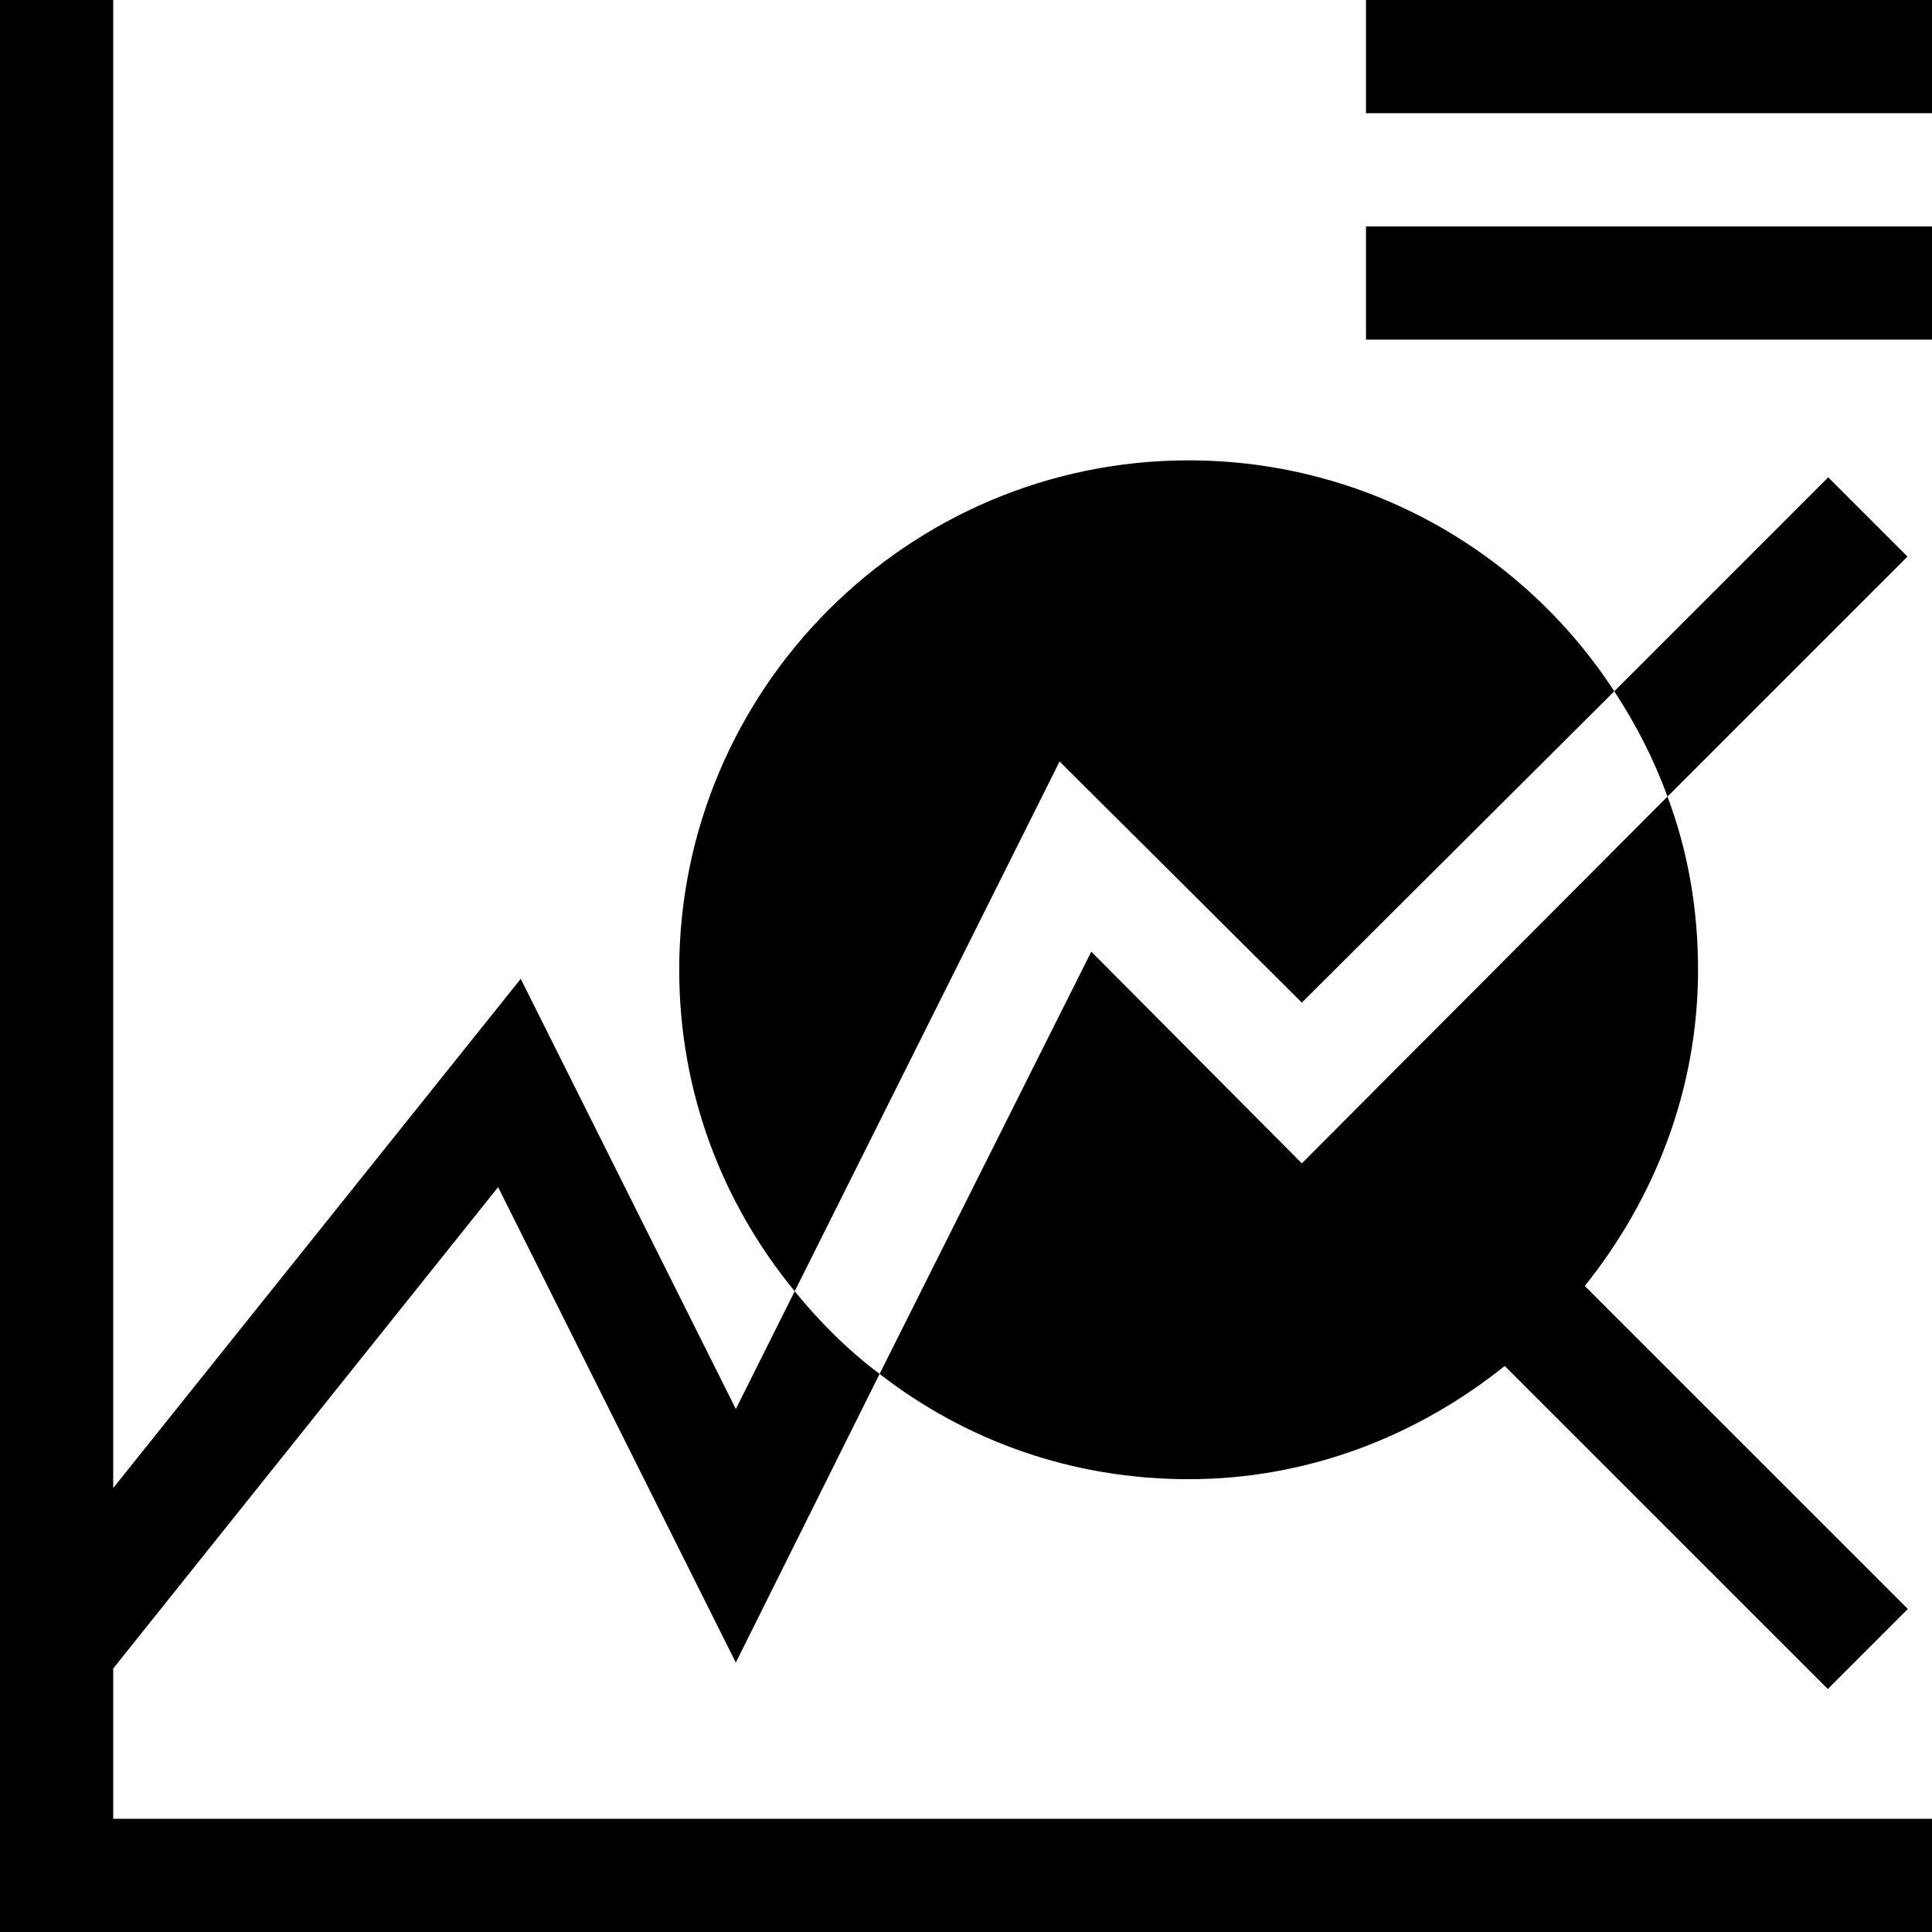 <?xml version="1.0" encoding="UTF-8"?> <svg xmlns="http://www.w3.org/2000/svg" id="Capa_1" height="512" viewBox="0 0 512 512" width="512"><g><path d="m289.2 252.199-56.1 111.901c22.8 17.699 50.999 27.9 81.899 27.9 31.791 0 60.674-11.523 83.774-30.002l85.62 85.607 21.211-21.211-85.62-85.605c18.488-23.102 30.016-51.991 30.016-83.789 0-16.201-2.701-31.5-8.101-45.901l-96.899 97.2z"></path><path d="m345 265.699 82.8-82.5c-23.999-36.899-65.7-61.199-112.8-61.199-74.399 0-135 60.599-135 135 0 32.399 11.4 61.8 30.601 85.199l70.199-140.4z"></path><path d="m30 442.173 102.001-127.573 62.999 126 38.101-76.5c-8.401-6.301-15.901-13.801-22.5-21.901l-15.601 31.201-57.001-114.001-107.999 134.939v-394.338h-30v512h512v-30h-482z"></path><path d="m362 60h150v30h-150z"></path><path d="m362 0h150v30h-150z"></path><path d="m505.499 147.499-20.999-21-56.7 56.7c5.7 8.699 10.499 18.001 14.099 27.9z"></path></g></svg> 